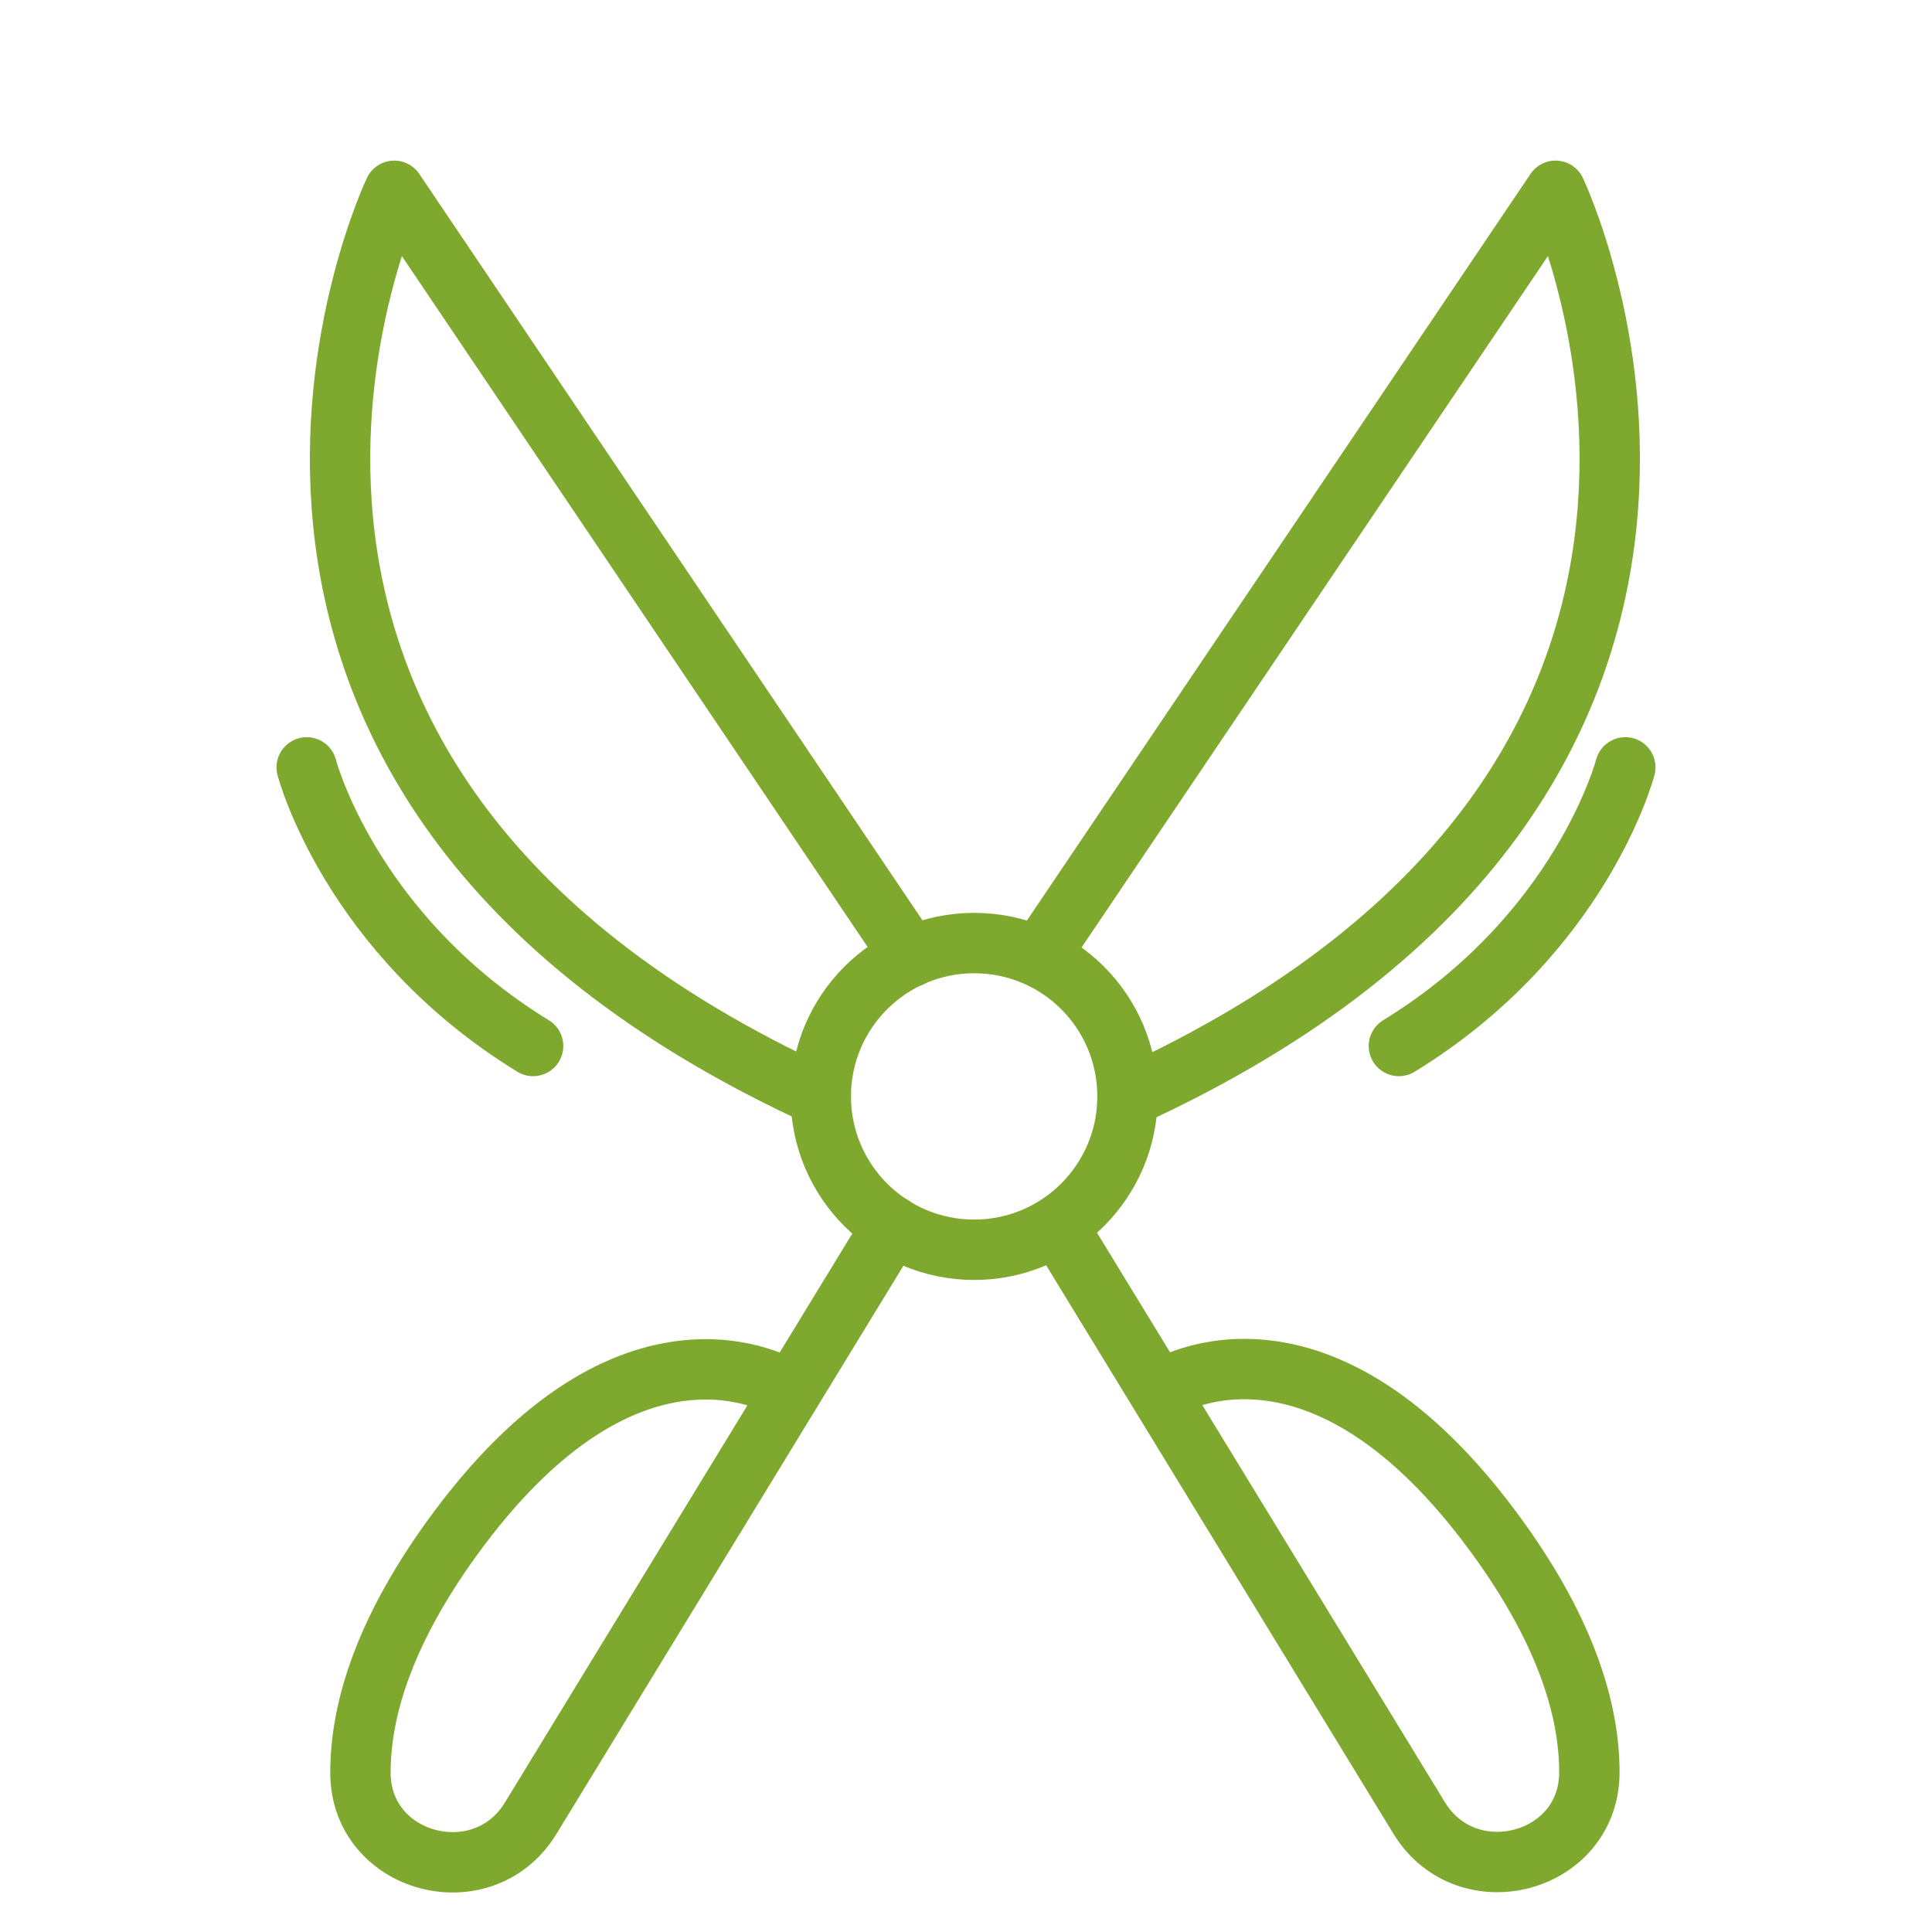<?xml version="1.0" encoding="utf-8"?>
<!-- Generator: Adobe Illustrator 25.4.1, SVG Export Plug-In . SVG Version: 6.00 Build 0)  -->
<svg version="1.1" id="Layer_1" xmlns="http://www.w3.org/2000/svg" xmlns:xlink="http://www.w3.org/1999/xlink" x="0px" y="0px"
	 viewBox="0 0 64 64" style="enable-background:new 0 0 64 64;" xml:space="preserve">
<style type="text/css">
	.st0{fill:none;stroke:#7ea92e;stroke-width:2;stroke-linecap:round;stroke-linejoin:round;stroke-miterlimit:10;}
</style>
<g>
	<path class="st0" d="M37.35,36.32c0,2.81-2.28,5.08-5.08,5.08c-2.81,0-5.08-2.28-5.08-5.08c0-2.81,2.28-5.08,5.08-5.08
		C35.08,31.24,37.35,33.51,37.35,36.32z"/>
	<path class="st0" d="M30.17,31.7L13.06,6.32c0,0-9.22,19.32,14.13,30.01"/>
	<path class="st0" d="M29.56,40.61L17.58,60.23c-1.58,2.59-5.64,1.52-5.64-1.51c0-2.11,0.81-4.8,3.27-8.09
		c5.96-7.97,11-4.53,11-4.53"/>
	<path class="st0" d="M34.41,31.7L51.53,6.32c0,0,9.22,19.32-14.13,30.01"/>
	<path class="st0" d="M35.03,40.61l11.98,19.61c1.58,2.59,5.64,1.52,5.64-1.51c0-2.11-0.81-4.8-3.27-8.09
		c-5.96-7.97-11-4.53-11-4.53"/>
	<path class="st0" d="M10.16,25.42c0,0,1.43,5.51,7.5,9.23"/>
	<path class="st0" d="M53.84,25.42c0,0-1.43,5.51-7.5,9.23"/>
</g>
</svg>
